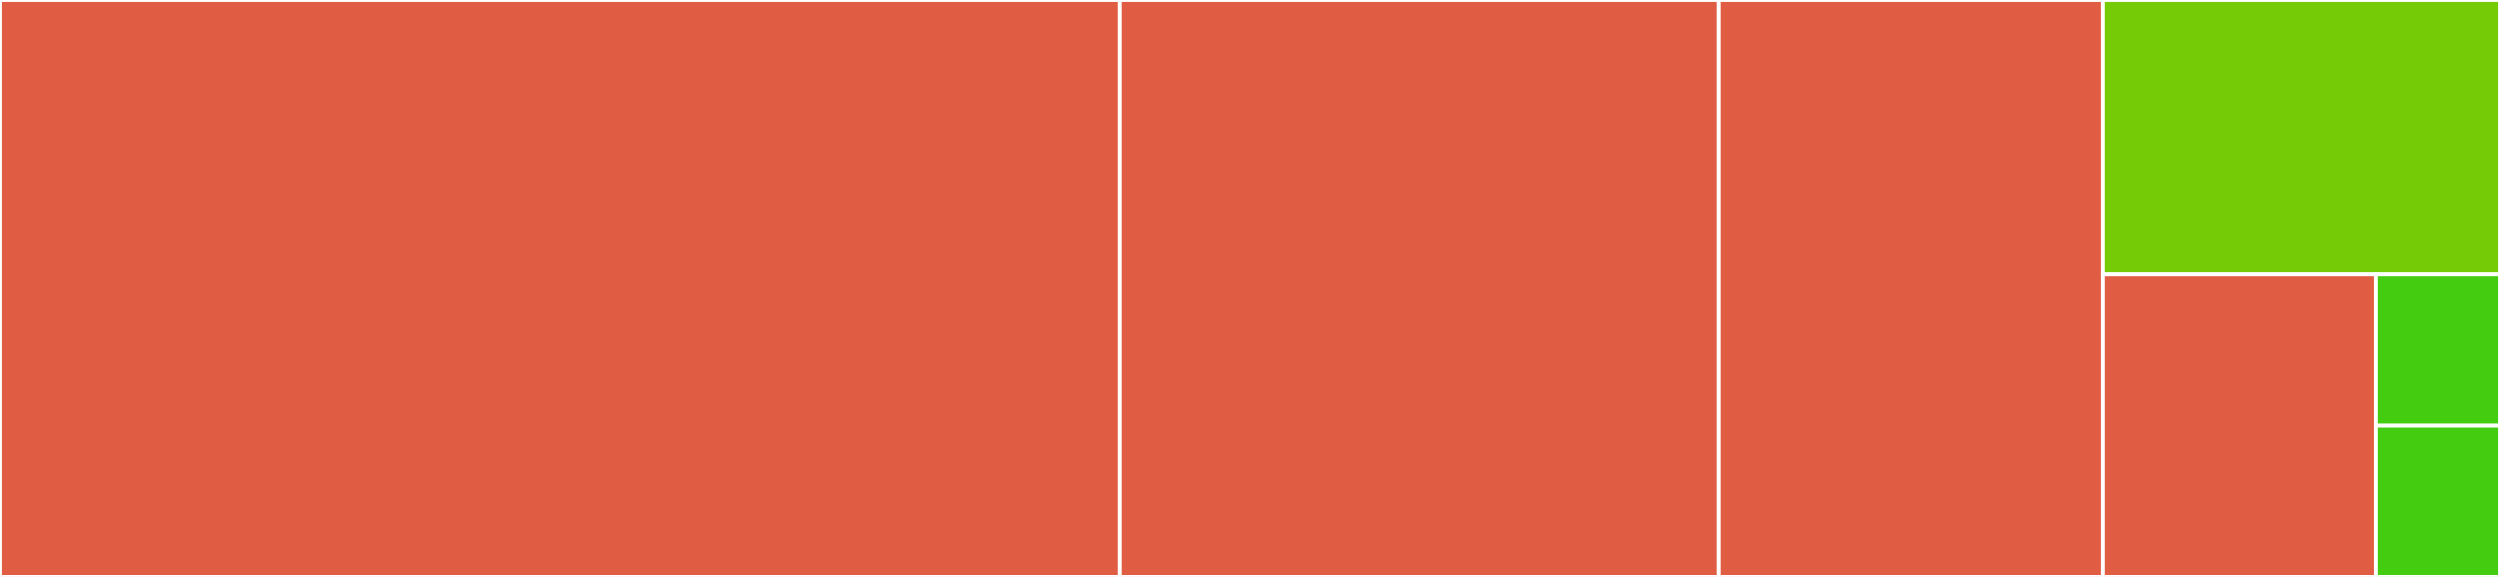 <svg baseProfile="full" width="650" height="150" viewBox="0 0 650 150" version="1.1"
xmlns="http://www.w3.org/2000/svg" xmlns:ev="http://www.w3.org/2001/xml-events"
xmlns:xlink="http://www.w3.org/1999/xlink">

<rect x="0" y="0" width="650" height="150" fill="#333333" stroke="none"/>

<style>rect.s{mask:url(#mask);}</style>
<defs>
  <pattern id="white" width="4" height="4" patternUnits="userSpaceOnUse" patternTransform="rotate(45)">
    <rect width="2" height="2" transform="translate(0,0)" fill="white"></rect>
  </pattern>
  <mask id="mask">
    <rect x="0" y="0" width="100%" height="100%" fill="url(#white)"></rect>
  </mask>
</defs>

<rect x="0" y="0" width="291.146" height="150.0" fill="#e05d44" stroke="white" stroke-width="1" class=" tooltipped" data-content="recorder.py"><title>recorder.py</title></rect>
<rect x="291.146" y="0" width="155.729" height="150.0" fill="#e05d44" stroke="white" stroke-width="1" class=" tooltipped" data-content="cli.py"><title>cli.py</title></rect>
<rect x="446.875" y="0" width="99.87" height="150.0" fill="#e05d44" stroke="white" stroke-width="1" class=" tooltipped" data-content="uploader.py"><title>uploader.py</title></rect>
<rect x="546.745" y="0" width="103.255" height="71.311" fill="#74cb06" stroke="white" stroke-width="1" class=" tooltipped" data-content="model.py"><title>model.py</title></rect>
<rect x="546.745" y="71.311" width="70.988" height="78.689" fill="#e05d44" stroke="white" stroke-width="1" class=" tooltipped" data-content="setup/systemd/__init__.py"><title>setup/systemd/__init__.py</title></rect>
<rect x="617.733" y="71.311" width="32.267" height="39.344" fill="#4c1" stroke="white" stroke-width="1" class=" tooltipped" data-content="util.py"><title>util.py</title></rect>
<rect x="617.733" y="110.656" width="32.267" height="39.344" fill="#4c1" stroke="white" stroke-width="1" class=" tooltipped" data-content="__init__.py"><title>__init__.py</title></rect>
</svg>